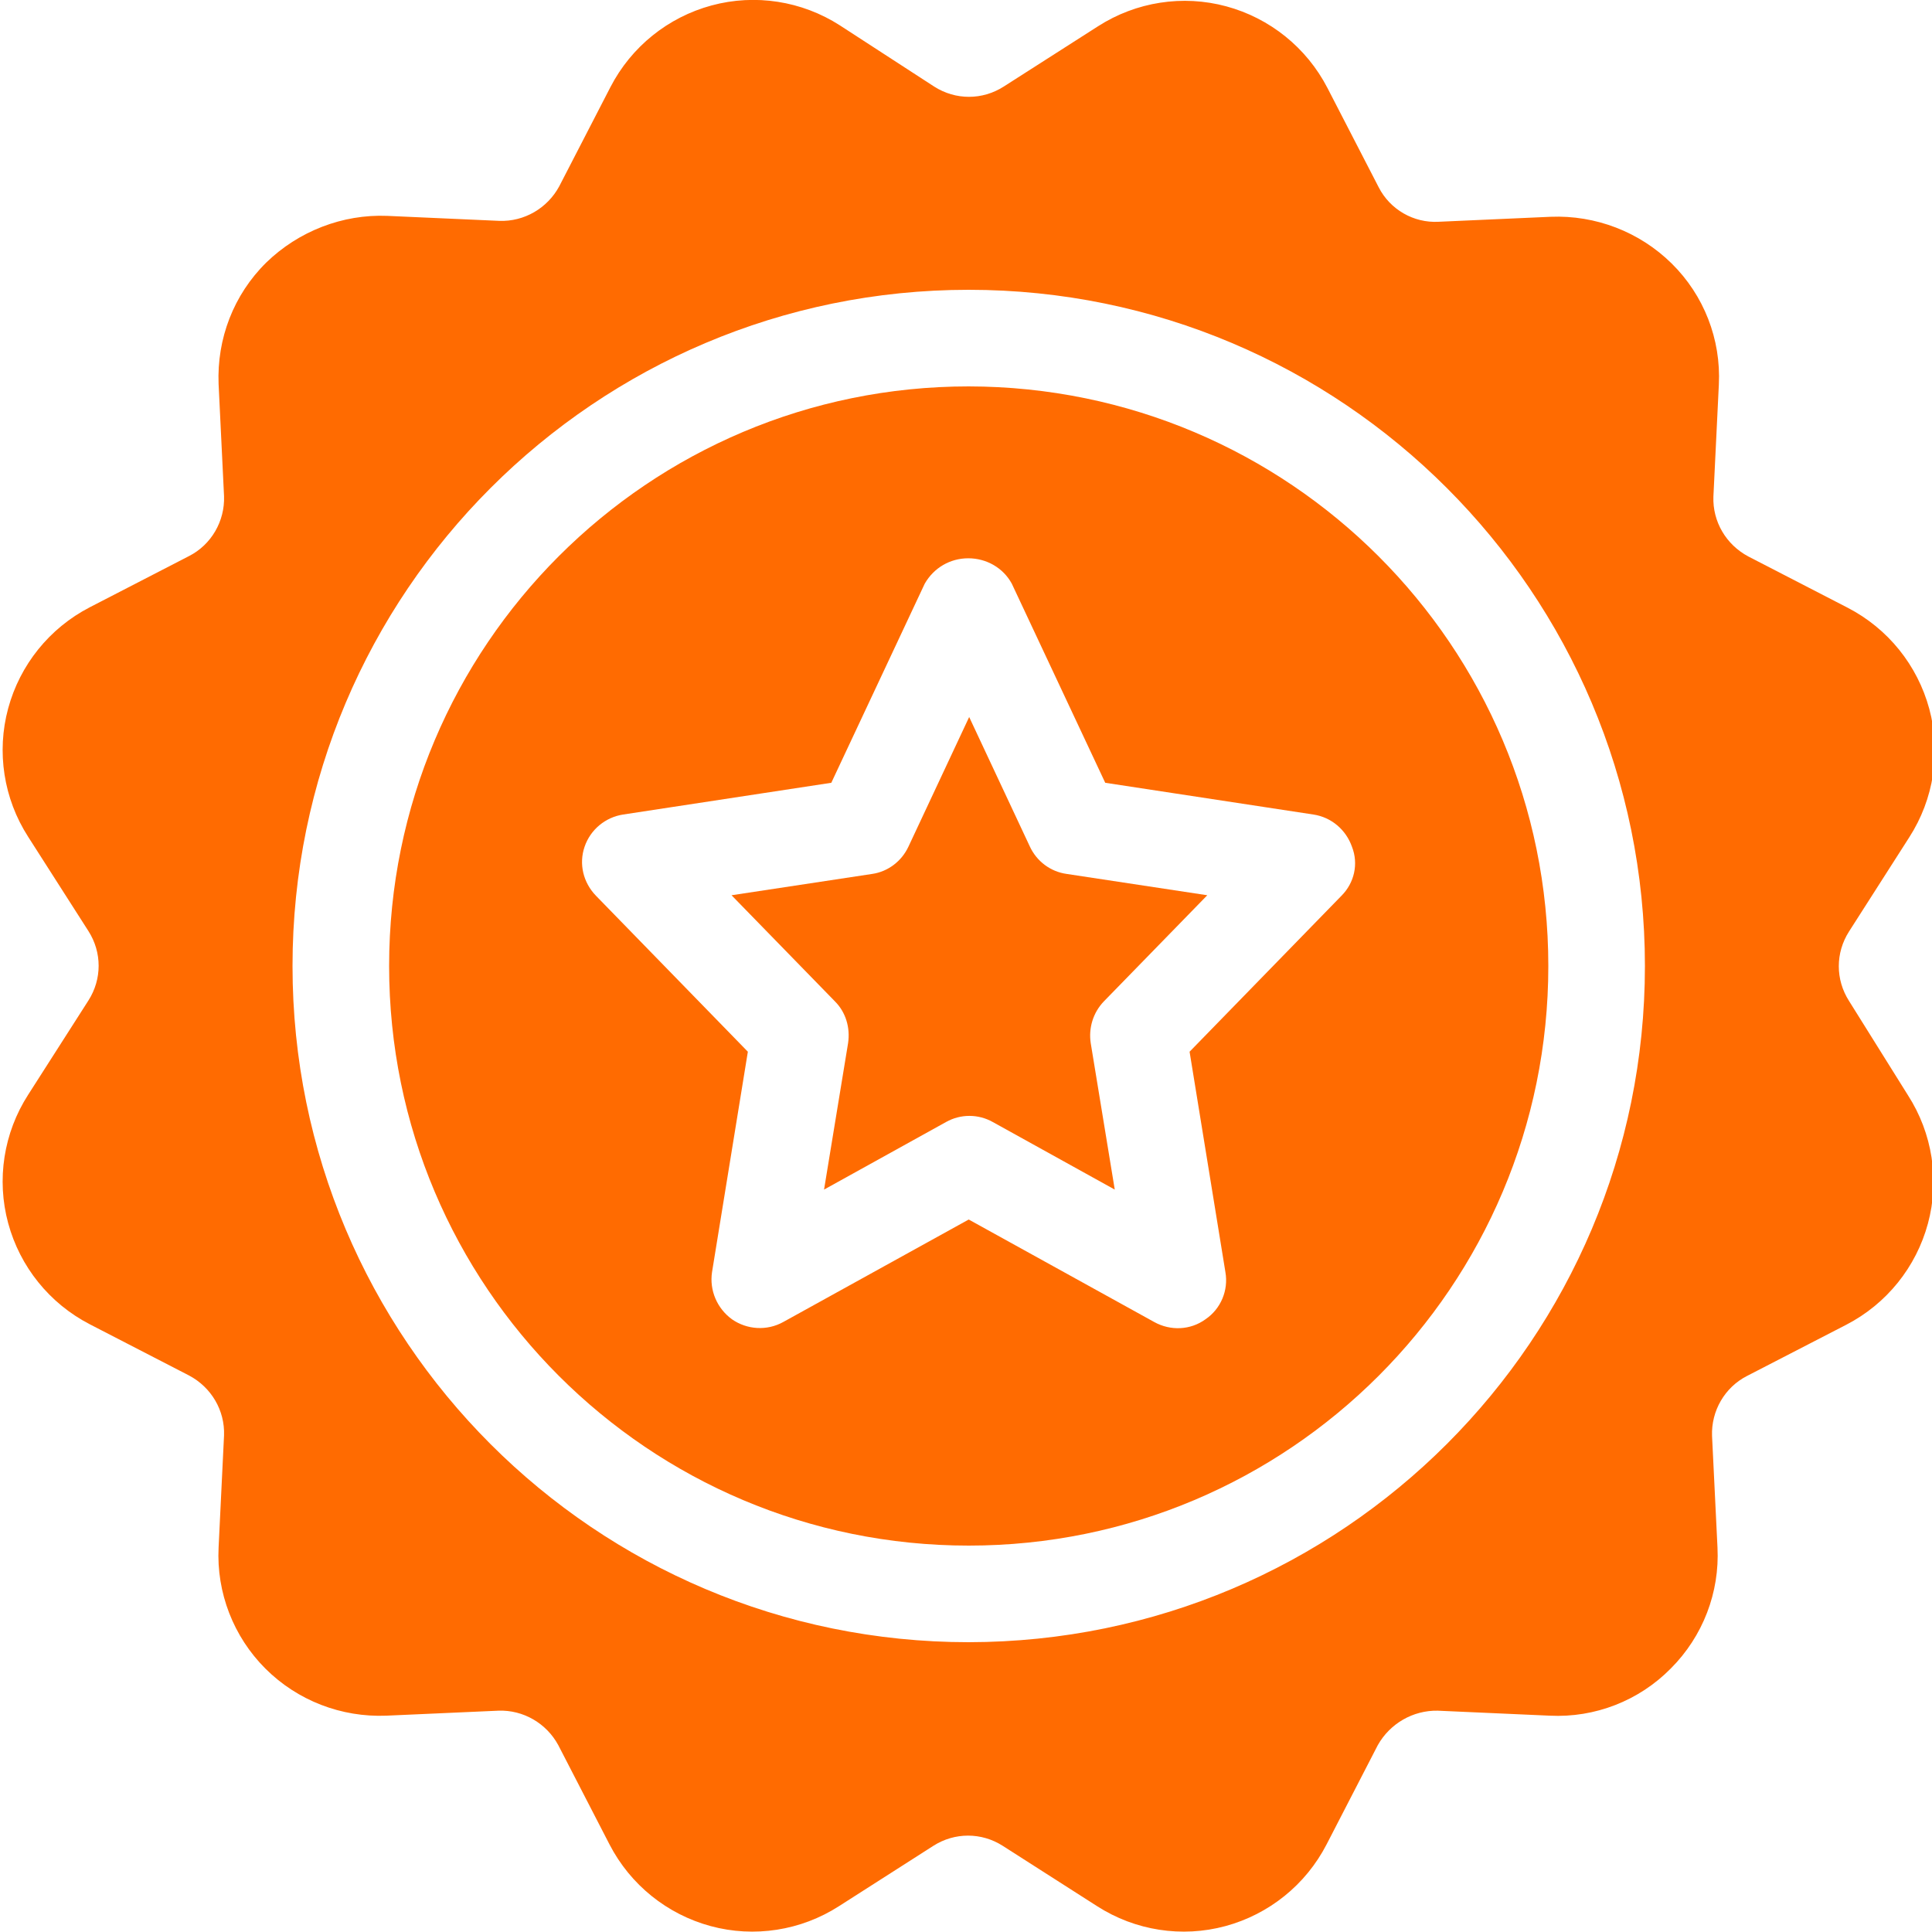 <?xml version="1.0" encoding="utf-8"?>
<!-- Generator: Adobe Illustrator 27.0.0, SVG Export Plug-In . SVG Version: 6.00 Build 0)  -->
<svg version="1.1" id="Layer_1" xmlns="http://www.w3.org/2000/svg" xmlns:xlink="http://www.w3.org/1999/xlink" x="0px" y="0px"
	 viewBox="0 0 426 426" style="enable-background:new 0 0 426 426;" xml:space="preserve">
<style type="text/css">
	.st0{fill:#FF6B01;}
</style>
<path class="st0" d="M227.1,186.7l-13.4-28.6l-13.4,28.6c-1.5,3.2-4.5,5.5-8,6l-31,4.7l22.8,23.4c2.4,2.4,3.4,5.8,2.9,9.2l-5.3,32.3
	l26.9-14.9c3.2-1.8,7.1-1.8,10.3,0l26.9,14.9l-5.3-32.3c-0.5-3.3,0.5-6.7,2.9-9.2l22.8-23.4l-31-4.7
	C231.6,192.2,228.6,189.9,227.1,186.7z"/>
<path class="st0" d="M213.6,85.2c-70.6,0-127.8,57.2-127.8,127.8c0,70.6,57.2,127.8,127.8,127.8c70.6,0,127.8-57.2,127.8-127.8
	C341.4,142.4,284.2,85.3,213.6,85.2z M295.8,197.5l-33.5,34.4l7.9,48.6c0.7,4-1,8.1-4.4,10.4c-3.3,2.4-7.7,2.6-11.3,0.6l-40.9-22.6
	l-40.9,22.6c-3.6,2-8,1.7-11.3-0.6c-3.3-2.4-5-6.4-4.4-10.4l7.9-48.6l-33.5-34.4c-2.8-2.9-3.8-7-2.5-10.8c1.3-3.8,4.6-6.5,8.5-7.1
	l45.9-7l20.6-43.9c2-3.5,5.6-5.6,9.6-5.6c4,0,7.7,2.1,9.6,5.6l20.6,43.9l45.9,7c4,0.6,7.2,3.4,8.5,7.1
	C299.6,190.5,298.6,194.7,295.8,197.5L295.8,197.5z"/>
<path class="st0" d="M407.7,220.7c-3-4.7-3-10.6,0-15.3l13.3-20.8c5.4-8.4,7-18.7,4.4-28.3c-2.6-9.6-9.1-17.7-18-22.3l-21.9-11.3
	c-4.9-2.6-7.9-7.7-7.7-13.2l1.2-24.7c0.5-10-3.3-19.7-10.4-26.7c-7.1-7-16.8-10.7-26.7-10.3l-24.7,1.1c-5.5,0.3-10.7-2.7-13.2-7.6
	l-11.3-21.9c-4.6-8.9-12.7-15.4-22.3-18c-9.6-2.6-19.9-1-28.3,4.4l-20.8,13.3c-4.7,3-10.6,3-15.3,0L185.2,5.6
	c-8.4-5.4-18.7-7-28.3-4.4s-17.7,9.1-22.3,18l-11.3,21.9c-2.6,4.8-7.7,7.8-13.2,7.6l-24.7-1.1c-9.9-0.4-19.6,3.4-26.7,10.3
	C51.5,65,47.8,74.7,48.2,84.7l1.2,24.7c0.2,5.5-2.8,10.7-7.7,13.2l-21.9,11.3c-8.9,4.6-15.4,12.7-18,22.3c-2.6,9.6-1,19.9,4.4,28.3
	l13.3,20.8c3,4.7,3,10.6,0,15.3L6.2,241.4c-5.4,8.4-7,18.7-4.4,28.3c2.6,9.6,9.1,17.7,18,22.3l21.9,11.3c4.9,2.6,7.9,7.7,7.7,13.2
	l-1.2,24.7c-0.5,10,3.3,19.7,10.3,26.7c7.1,7.1,16.8,10.8,26.7,10.4l24.7-1.1c5.5-0.2,10.6,2.8,13.2,7.6l11.3,21.9
	c4.6,8.9,12.7,15.4,22.3,18c9.6,2.6,19.9,1,28.3-4.4l20.8-13.3c4.7-3,10.6-3,15.3,0l20.8,13.3c8.4,5.4,18.7,7,28.3,4.4
	c9.6-2.6,17.7-9.1,22.3-18l11.3-21.9c2.7-4.8,7.8-7.7,13.2-7.6l24.7,1.1c10,0.5,19.7-3.3,26.7-10.4c7.1-7.1,10.8-16.8,10.3-26.7
	l-1.2-24.6c-0.2-5.5,2.8-10.7,7.7-13.2l21.9-11.3c8.9-4.6,15.4-12.7,18-22.3c2.6-9.6,1-19.9-4.4-28.3L407.7,220.7z M213.6,362.1
	c-82.4,0-149.1-66.8-149.1-149.1c0-82.3,66.8-149.1,149.1-149.1c82.3,0,149.1,66.8,149.1,149.1C362.7,295.3,296,362,213.6,362.1z"/>
</svg>
